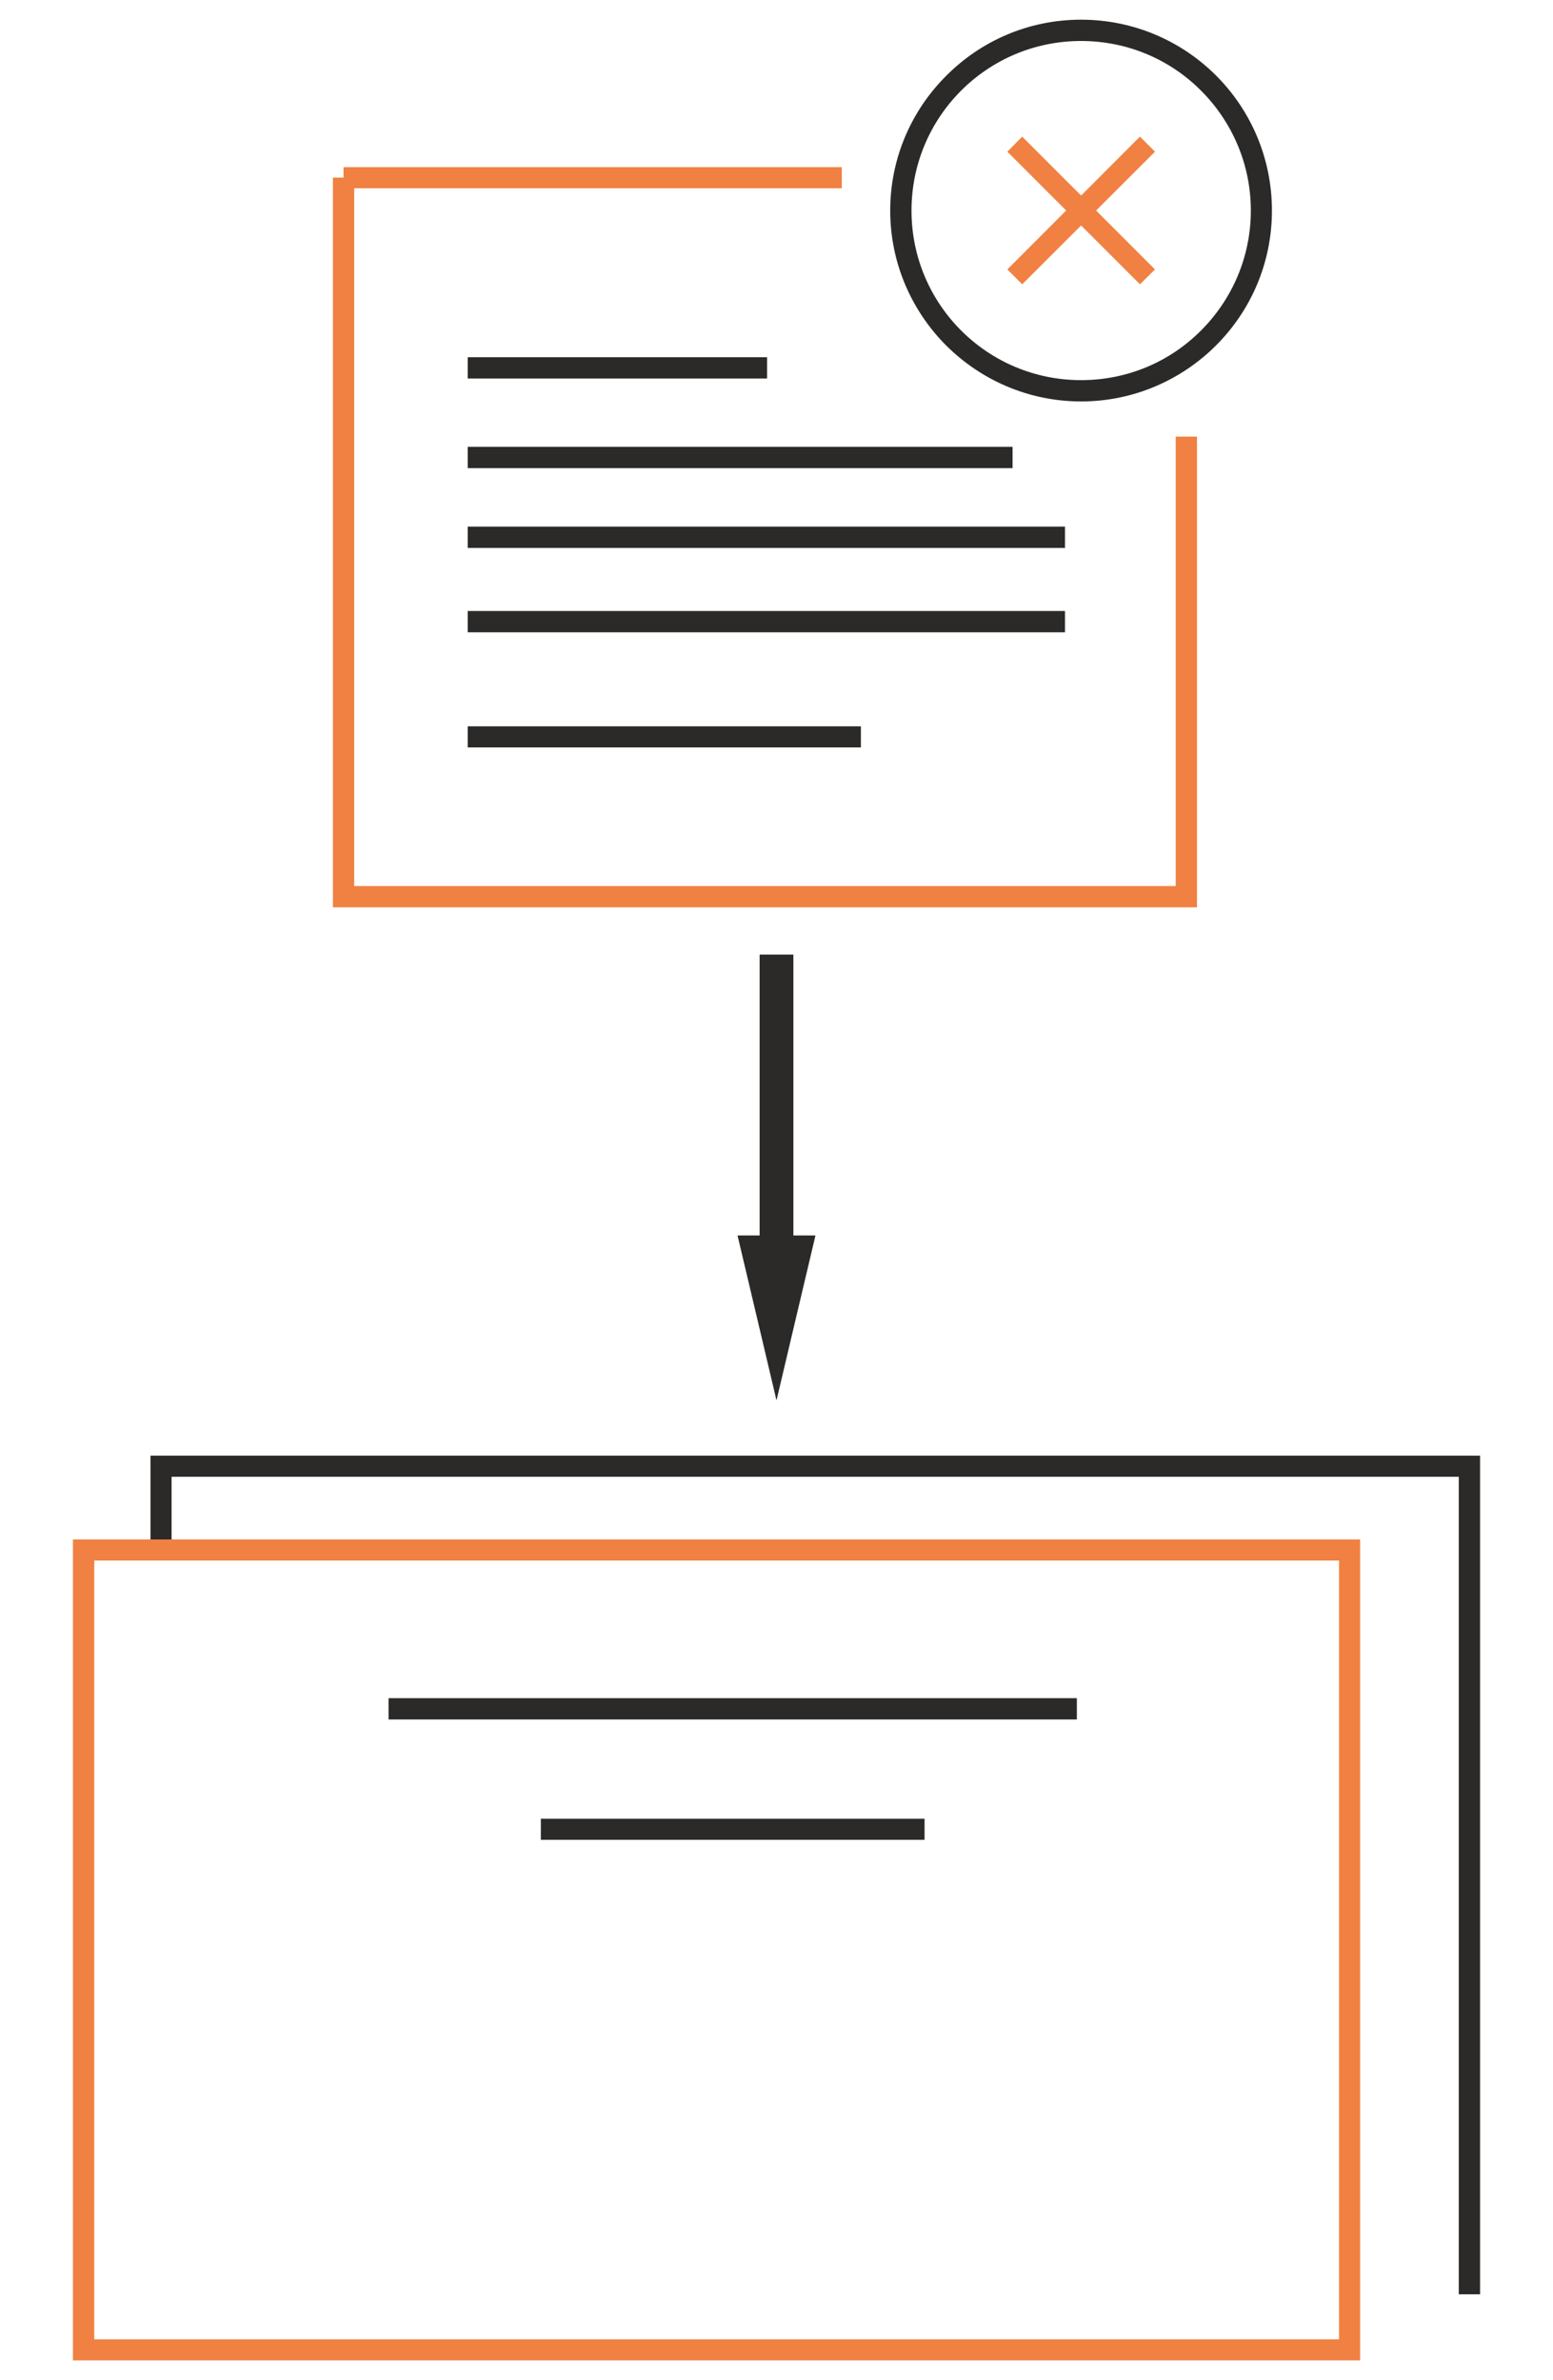 <?xml version="1.0" encoding="UTF-8"?>
<!DOCTYPE svg PUBLIC "-//W3C//DTD SVG 1.1//EN" "http://www.w3.org/Graphics/SVG/1.1/DTD/svg11.dtd">
<!-- Creator: CorelDRAW X8 -->
<svg xmlns="http://www.w3.org/2000/svg" xml:space="preserve" width="77px" height="118px" version="1.1" style="shape-rendering:geometricPrecision; text-rendering:geometricPrecision; image-rendering:optimizeQuality; fill-rule:evenodd; clip-rule:evenodd"
viewBox="0 0 7700 11846"
 xmlns:xlink="http://www.w3.org/1999/xlink">
 <defs>
  <style type="text/css">
   <![CDATA[
    .fil2 {fill:#2B2A29}
    .fil0 {fill:#2B2A29;fill-rule:nonzero}
    .fil3 {fill:#2B2A29;fill-rule:nonzero}
    .fil1 {fill:#F08143;fill-rule:nonzero}
   ]]>
  </style>
 </defs>
 <g id="Слой_x0020_1">
  <g id="_1529065122096">
   <polygon class="fil0" points="734,7764 734,7245 7352,7245 7352,11419 7246,11419 7246,7350 839,7350 839,7764 "/>
   <polygon class="fil0" points="1919,8452 5345,8452 5345,8558 1919,8558 "/>
   <polygon class="fil0" points="2677,9052 4587,9052 4587,9157 2677,9157 "/>
   <path class="fil1" d="M401 7662l6354 0 0 4086 -6407 0 0 -4086 53 0zm6249 105l-6196 0 0 3876 6196 0 0 -3876z"/>
   <polygon class="fil0" points="3934,4751 3934,6491 3766,6491 3766,4751 "/>
   <polygon class="fil2" points="3850,6970 3947,6559 4044,6149 3850,6149 3656,6149 3753,6559 "/>
   <polygon class="fil1" points="1695,832 4175,832 4175,937 1748,937 1748,4410 5837,4410 5837,2173 5943,2173 5943,4516 1642,4516 1642,884 1695,884 "/>
   <polygon class="fil0" points="2313,1778 3803,1778 3803,1884 2313,1884 "/>
   <polygon class="fil0" points="2313,2224 5025,2224 5025,2330 2313,2330 "/>
   <polygon class="fil0" points="2313,2621 5286,2621 5286,2727 2313,2727 "/>
   <polygon class="fil0" points="2313,3041 5286,3041 5286,3147 2313,3147 "/>
   <polygon class="fil0" points="2313,3615 4270,3615 4270,3720 2313,3720 "/>
   <path class="fil3" d="M5366 1892c234,0 445,-94 597,-247 153,-153 248,-364 248,-597 0,-233 -95,-444 -248,-597 -152,-153 -364,-247 -597,-247 -233,0 -444,94 -597,247 -153,153 -247,364 -247,597 0,233 94,444 247,597 153,153 364,247 597,247zm672 -173c-172,172 -410,279 -672,279 -262,0 -499,-107 -671,-278 -172,-172 -279,-410 -279,-672 0,-262 107,-500 279,-671 172,-173 409,-279 671,-279 262,0 500,106 672,278 172,172 278,410 278,672 0,262 -106,499 -278,671z"/>
   <polygon class="fil1" points="4999,1341 5659,680 5734,755 5073,1415 "/>
   <polygon class="fil1" points="5659,1415 4999,755 5073,680 5734,1341 "/>
  </g>
 </g>
</svg>
